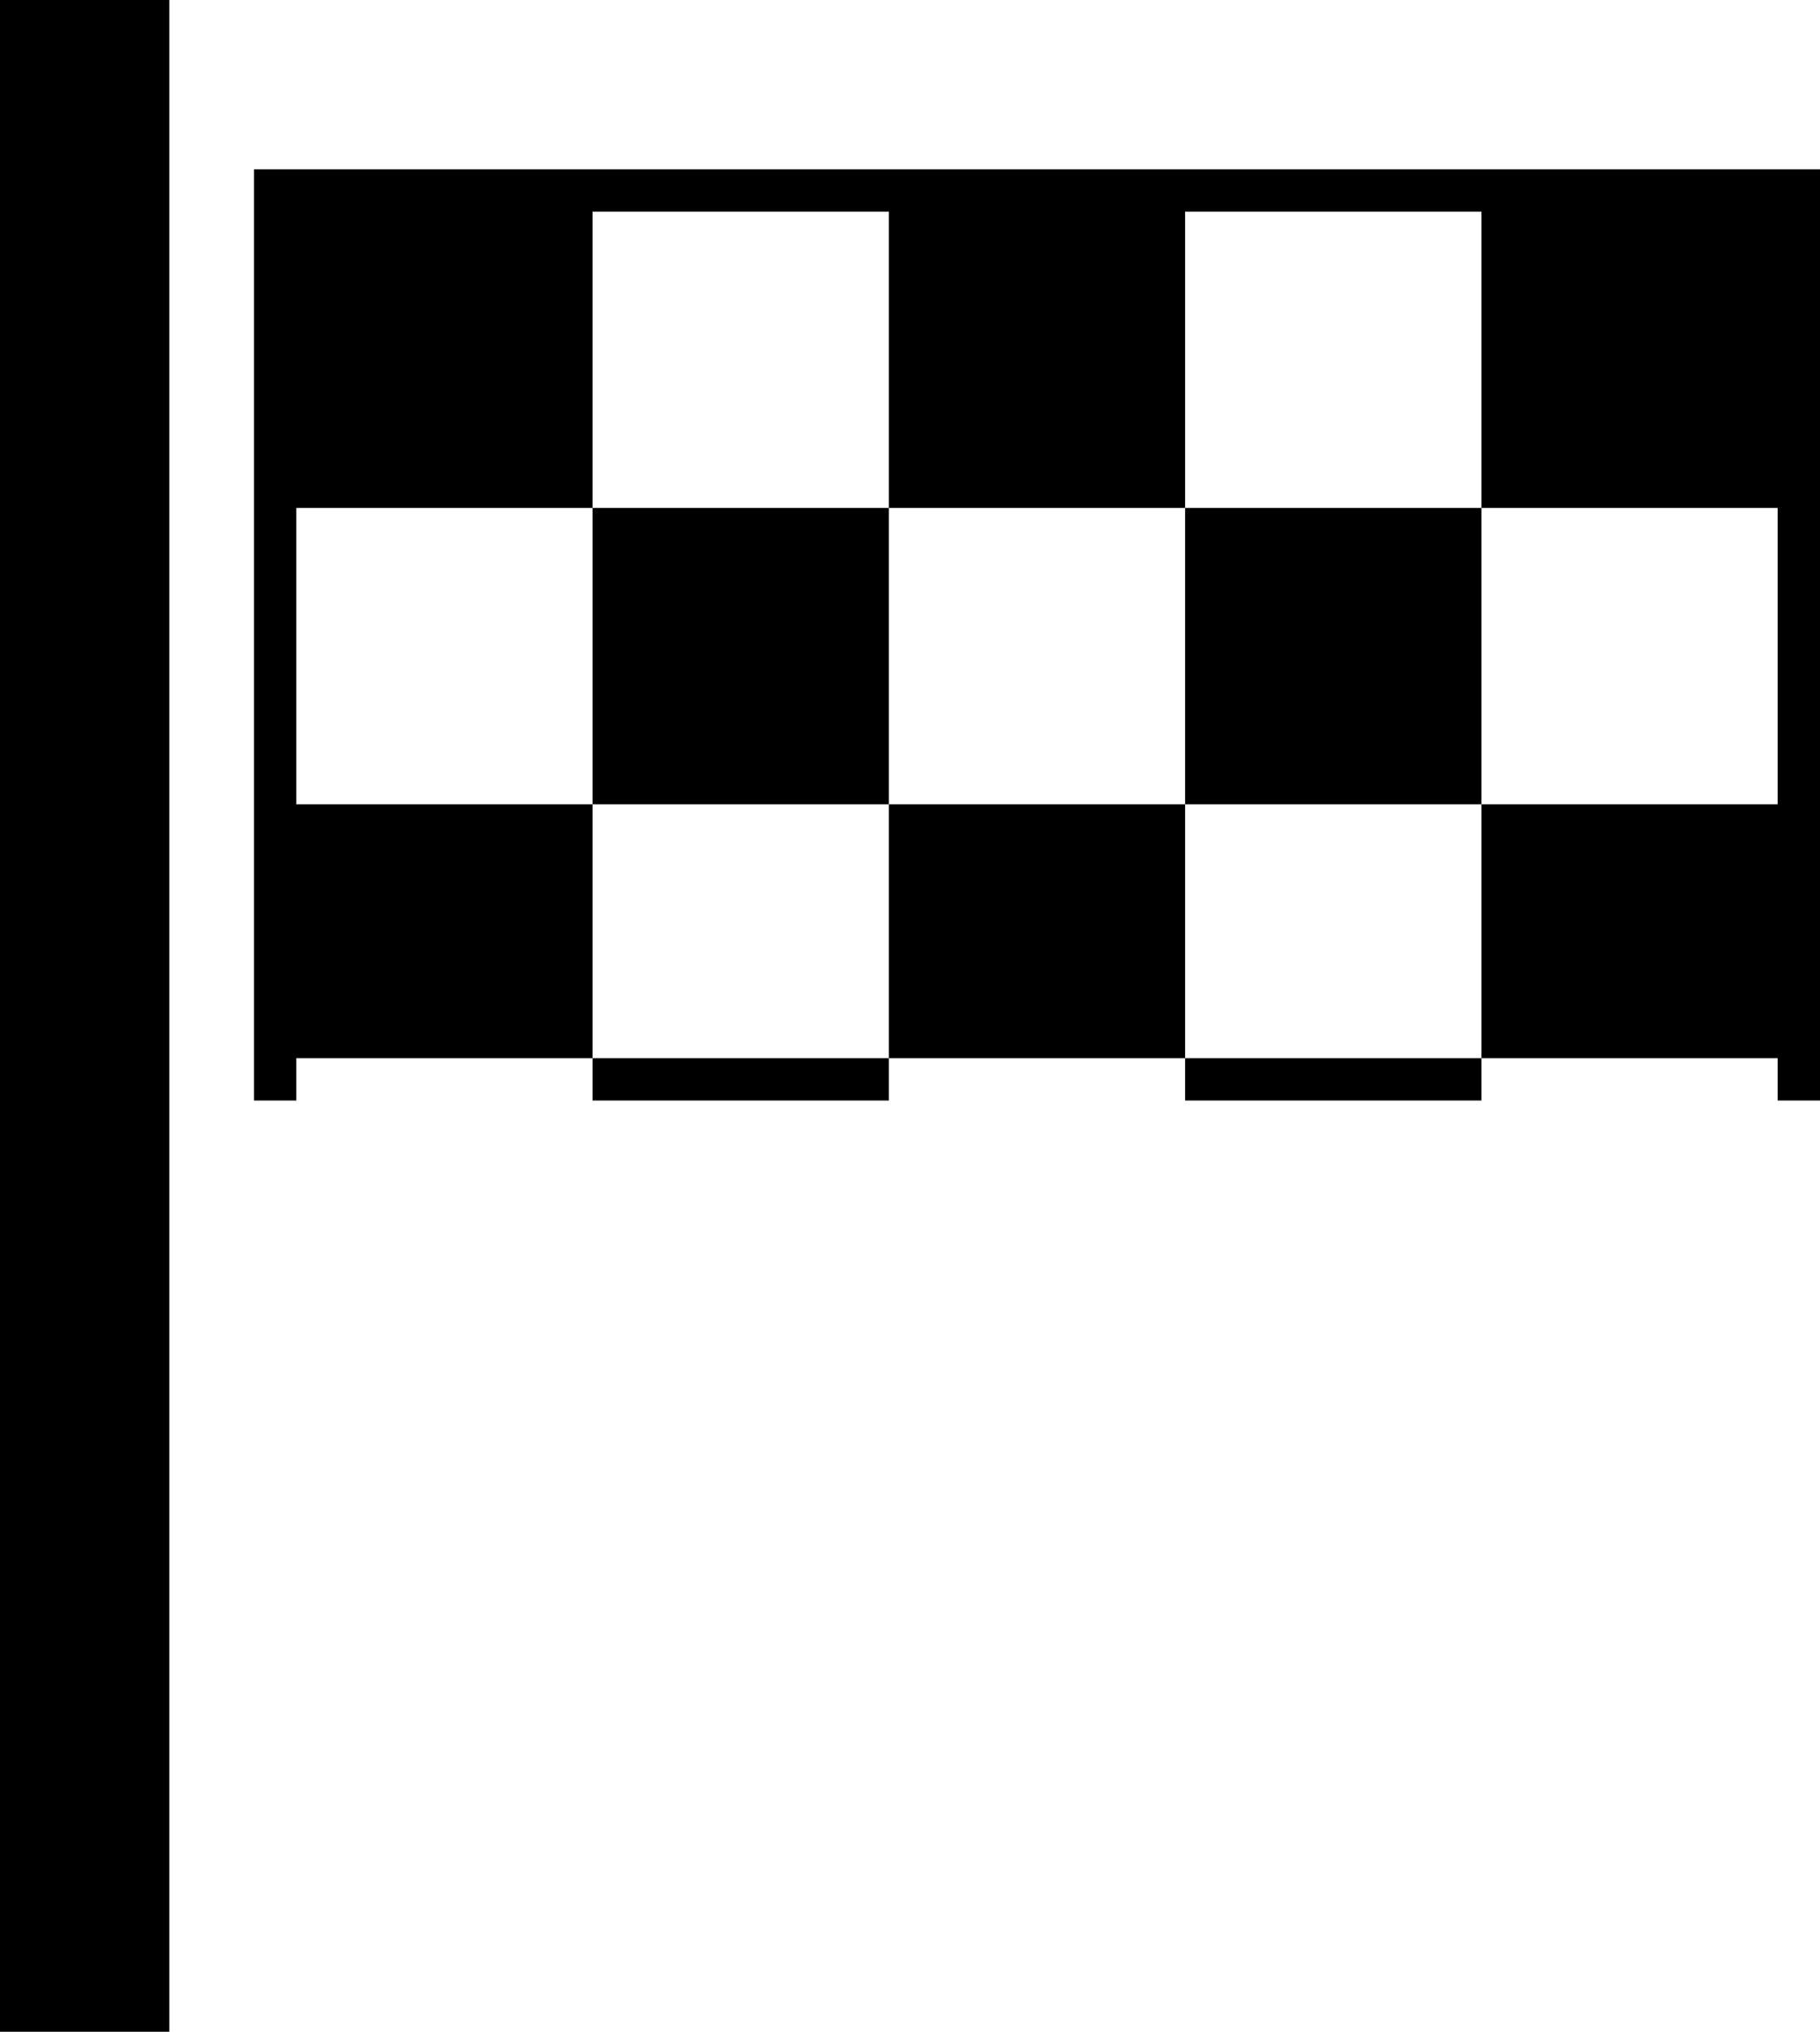 <svg xmlns="http://www.w3.org/2000/svg" width="43" height="48" viewBox="0 0 43 48">
<defs>
    <style>
      .cls-1 {
        fill-rule: evenodd;
      }
    </style>
  </defs>
  <path class="cls-1" d="M4,1H8V49H4V1Zm7,4.758h0v7h0v-7ZM11,6h7v7H11V6Zm7,7h7v7H18V13Zm7-7h7v7H25V6ZM11,19.758h0v7h0v-7ZM11,20h7v7H11V20Zm14,0h7v7H25V20Zm7-7h7v7H32V13Zm7-7h7v7H39V6Zm0,14h7v7H39V20Zm8,7H10V5H47V27ZM11,26H46V6H11V26Z" transform="translate(-4 -1)"/>
</svg>
